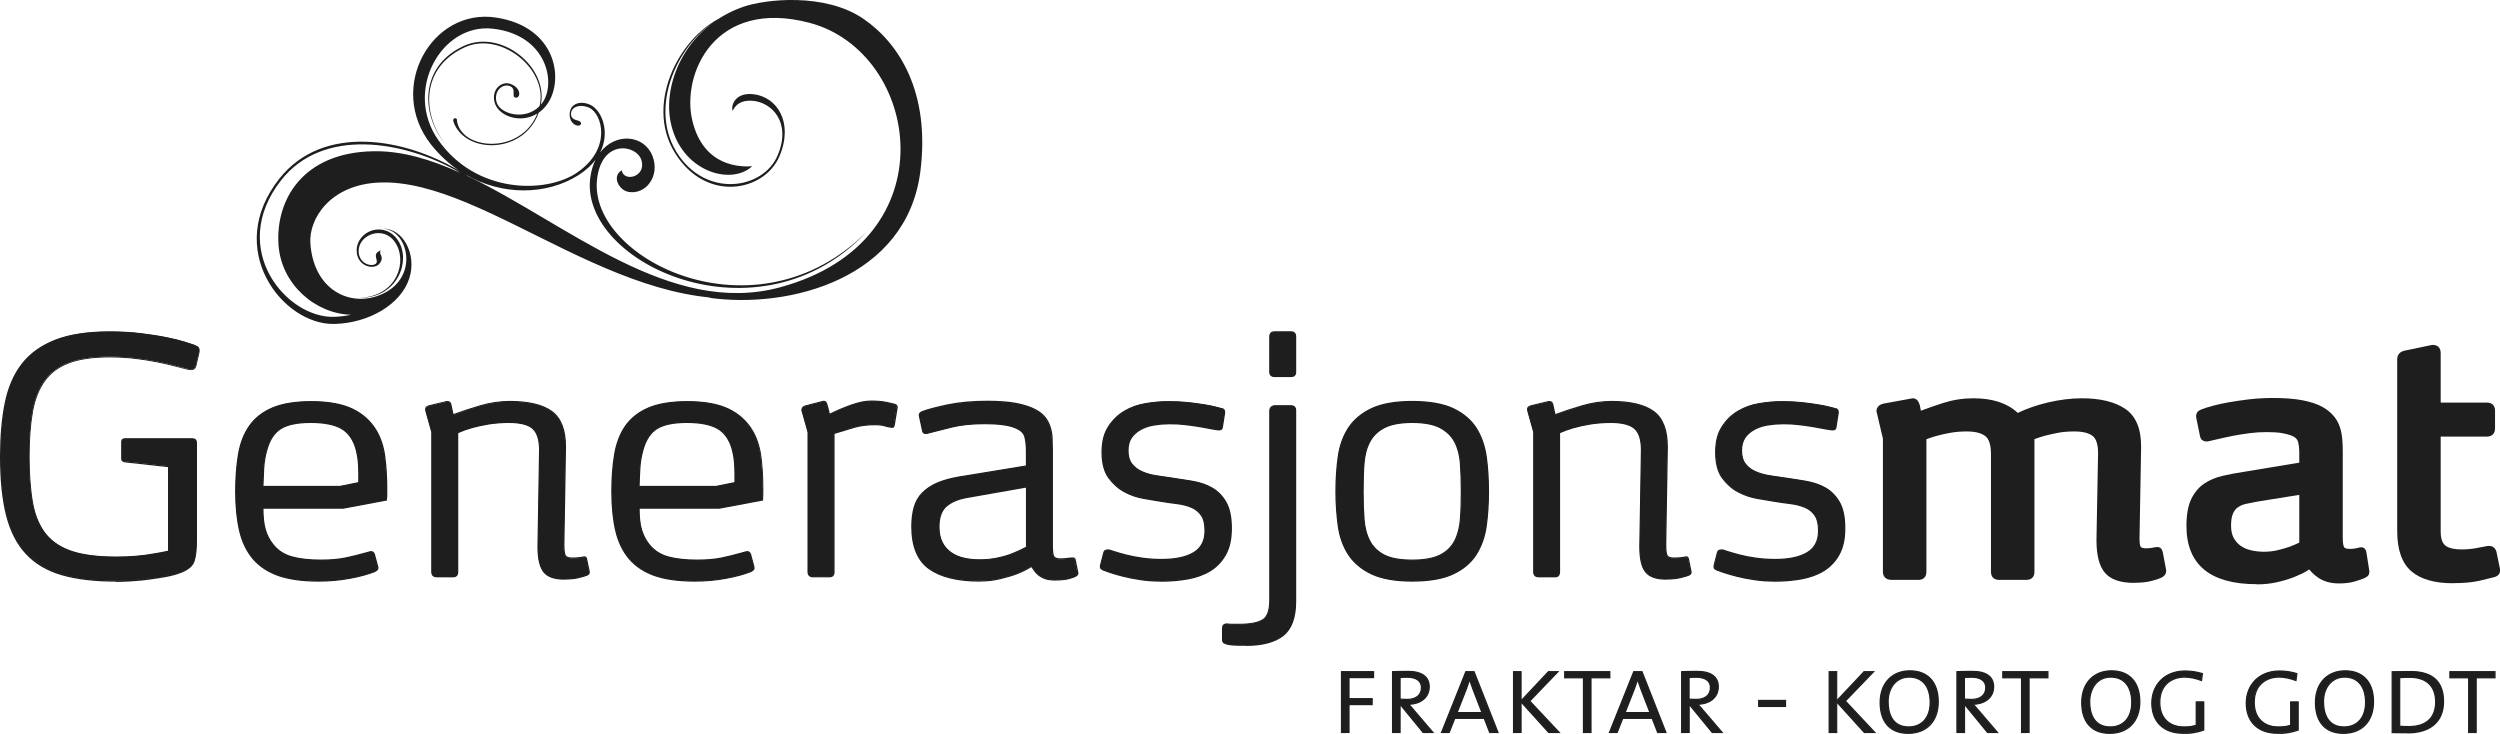 <?xml version="1.0" encoding="UTF-8"?> <svg xmlns="http://www.w3.org/2000/svg" id="Layer_2" data-name="Layer 2" viewBox="0 0 266.78 78.32"><defs><style> .cls-1 { fill: #1e1e1e; stroke-width: 0px; } </style></defs><g id="Layer_1-2" data-name="Layer 1"><g><g><path class="cls-1" d="M143.95,72.3v2.26h2.47v.62h-2.47v2.98h-.8v-6.49h3.42v.62h-2.62Z"></path><path class="cls-1" d="M144.02,78.23h-.93v-6.62h3.55v.76h-2.62v2.12h2.47v.76h-2.47v2.98ZM143.22,78.1h.66v-2.98h2.47v-.49h-2.47v-2.39h2.62v-.49h-3.28v6.35Z"></path></g><g><path class="cls-1" d="M151.87,78.17l-2.43-2.97h-.04v2.97h-.8v-6.49c.36-.01.91-.02,1.66-.02,1.46,0,2.25.59,2.25,1.63,0,1.18-.95,1.85-2.2,1.87.19.17.39.42.6.67l2,2.33h-1.04ZM150.15,72.27c-.34,0-.54.01-.75.04v2.3c.22.02.51.04.79.04.92,0,1.5-.49,1.5-1.25s-.59-1.12-1.53-1.12Z"></path><path class="cls-1" d="M153.05,78.23h-1.21l-.02-.02-2.35-2.87v2.89h-.93v-6.62h.07c.32-.01.86-.03,1.66-.03,1.49,0,2.31.6,2.31,1.7s-.82,1.85-2.11,1.93c.12.13.25.28.38.43l.11.14,2.09,2.44ZM151.9,78.1h.86l-2.02-2.36c-.17-.2-.33-.39-.48-.53l-.12-.11h.17c1.29-.03,2.13-.74,2.13-1.81,0-1.01-.77-1.57-2.18-1.57-.74,0-1.27.01-1.59.02v6.35h.66v-2.97h.14l2.43,2.97ZM150.19,74.7c-.29,0-.58-.01-.79-.04h-.06v-2.42h.06c.23-.04.44-.04.76-.04,1.03,0,1.6.42,1.6,1.19s-.61,1.31-1.56,1.31ZM149.47,74.54c.2.02.46.03.72.03.88,0,1.43-.45,1.43-1.18,0-.87-.8-1.06-1.47-1.06-.32,0-.51.01-.68.03v2.17Z"></path></g><g><path class="cls-1" d="M158.97,78.17l-.59-1.51h-3.14l-.6,1.51h-.81l2.59-6.49h.87l2.56,6.49h-.89ZM157.22,73.65c-.15-.4-.3-.84-.4-1.15h-.01c-.1.34-.24.75-.4,1.16l-.94,2.38h2.67l-.92-2.4Z"></path><path class="cls-1" d="M159.96,78.23h-1.03l-.02-.04-.57-1.47h-3.05l-.6,1.51h-.96l.04-.09,2.61-6.53h.96l.02.04,2.59,6.58ZM159.02,78.1h.74l-2.5-6.35h-.78l-2.54,6.35h.66l.6-1.51h3.24l.02.04.57,1.47ZM158.25,76.11h-2.87l.97-2.47c.15-.37.29-.78.4-1.16v-.05h.12l.03.05c.09.28.24.72.4,1.14l.96,2.49ZM155.58,75.98h2.47l-.89-2.3c-.11-.3-.23-.65-.34-.96-.1.33-.22.67-.34.98l-.9,2.29Z"></path></g><g><path class="cls-1" d="M165.27,78.17l-2.96-3.27v3.27h-.8v-6.49h.8v3.12l2.93-3.12h1.01l-3.02,3.13,3.14,3.36h-1.11Z"></path><path class="cls-1" d="M166.54,78.23h-1.3l-.02-.02-2.84-3.14v3.16h-.93v-6.62h.93v3.01l2.83-3.01h1.2l-3.08,3.2,3.21,3.42ZM165.3,78.1h.92l-3.08-3.29.04-.05,2.91-3.02h-.82l-2.92,3.1h0s2.94,3.25,2.94,3.25ZM161.58,78.1h.66v-6.35h-.66v6.35Z"></path></g><g><path class="cls-1" d="M169.78,72.33v5.84h-.8v-5.84h-2v-.65h4.8v.65h-2.01Z"></path><path class="cls-1" d="M169.84,78.23h-.93v-5.84h-2v-.78h4.94v.78h-2.01v5.84ZM169.04,78.1h.66v-5.84h2.01v-.51h-4.67v.51h2v5.84Z"></path></g><g><path class="cls-1" d="M176.9,78.17l-.59-1.51h-3.14l-.6,1.51h-.81l2.59-6.49h.87l2.56,6.49h-.89ZM175.15,73.65c-.15-.4-.3-.84-.4-1.15h-.01c-.1.34-.24.75-.4,1.16l-.94,2.38h2.67l-.92-2.4Z"></path><path class="cls-1" d="M177.88,78.23h-1.03l-.59-1.51h-3.05l-.6,1.51h-.96l.04-.09,2.61-6.53h.96l.02.04,2.59,6.58ZM176.95,78.1h.74l-2.5-6.35h-.78l-2.54,6.35h.66l.6-1.51h3.24l.59,1.51ZM176.17,76.11h-2.87l.97-2.47c.18-.46.32-.88.4-1.16v-.05h.12l.03.05c.09.28.24.72.4,1.14l.96,2.49ZM173.51,75.98h2.47l-.89-2.3c-.11-.3-.23-.65-.34-.97-.08.27-.2.61-.34.98l-.9,2.29Z"></path></g><g><path class="cls-1" d="M182.71,78.17l-2.43-2.97h-.04v2.97h-.8v-6.49c.36-.01.91-.02,1.66-.02,1.46,0,2.25.59,2.25,1.63,0,1.18-.95,1.85-2.2,1.87.19.17.39.42.6.67l2,2.33h-1.04ZM180.99,72.27c-.34,0-.54.01-.75.04v2.3c.22.02.51.04.79.04.92,0,1.5-.49,1.5-1.25s-.59-1.12-1.54-1.12Z"></path><path class="cls-1" d="M183.9,78.23h-1.21l-.02-.02-2.35-2.87v2.89h-.93v-6.62h.07c.32-.01.86-.03,1.66-.03,1.49,0,2.31.6,2.31,1.7s-.82,1.85-2.11,1.93c.12.12.24.27.37.42l.13.15,2.09,2.44ZM182.75,78.1h.86l-2.03-2.37c-.16-.2-.32-.38-.47-.52l-.12-.11h.17c1.29-.03,2.13-.74,2.13-1.81,0-1.01-.77-1.57-2.18-1.57-.74,0-1.27.01-1.59.02v6.35h.66v-2.97h.14l.02.02,2.41,2.94ZM181.03,74.7c-.29,0-.58-.01-.79-.04h-.06v-2.42h.06c.23-.04.44-.04.76-.04,1.03,0,1.6.42,1.6,1.19s-.61,1.31-1.56,1.31ZM180.31,74.54c.2.02.46.03.72.03.88,0,1.43-.45,1.43-1.18,0-.87-.8-1.06-1.47-1.06-.32,0-.5.01-.68.03v2.17Z"></path></g><g><path class="cls-1" d="M187.68,75.38v-.64h2.86v.64h-2.86Z"></path><path class="cls-1" d="M190.6,75.45h-2.99v-.77h2.99v.77ZM187.75,75.32h2.72v-.5h-2.72v.5Z"></path></g><g><path class="cls-1" d="M198.96,78.17l-2.96-3.27v3.27h-.8v-6.49h.8v3.12l2.93-3.12h1.01l-3.02,3.13,3.14,3.36h-1.11Z"></path><path class="cls-1" d="M200.22,78.23h-1.3l-.02-.02-2.84-3.14v3.16h-.93v-6.62h.93v3.01l2.83-3.01h1.2l-3.08,3.2,3.21,3.42ZM198.99,78.1h.92l-3.08-3.29.04-.05,2.91-3.02h-.82l-2.91,3.1h0s2.94,3.25,2.94,3.25ZM195.27,78.1h.67v-6.35h-.67v6.35Z"></path></g><g><path class="cls-1" d="M203.62,78.25c-2.1,0-2.98-1.4-2.98-3.28,0-2.16,1.45-3.38,3.17-3.38,1.93,0,3.02,1.2,3.02,3.29s-1.4,3.37-3.21,3.37ZM203.73,72.25c-1.18,0-2.25.92-2.25,2.63,0,1.43.55,2.69,2.2,2.69,1.3,0,2.29-.9,2.29-2.61s-.85-2.72-2.25-2.72Z"></path><path class="cls-1" d="M203.62,78.32c-1.94,0-3.05-1.22-3.05-3.35s1.33-3.45,3.24-3.45,3.09,1.22,3.09,3.36-1.28,3.44-3.27,3.44ZM203.81,71.66c-1.83,0-3.1,1.36-3.1,3.31,0,1.2.38,3.21,2.91,3.21,1.91,0,3.14-1.3,3.14-3.3s-1.05-3.23-2.95-3.23ZM203.68,77.65c-1.46,0-2.26-.98-2.26-2.76s1.2-2.7,2.31-2.7c1.47,0,2.31,1.02,2.31,2.79,0,1.62-.93,2.67-2.36,2.67ZM203.73,72.32c-1.28,0-2.18,1.05-2.18,2.56,0,.98.28,2.63,2.13,2.63,1.37,0,2.23-.97,2.23-2.54,0-1.68-.79-2.65-2.18-2.65Z"></path></g><g><path class="cls-1" d="M212.09,78.17l-2.43-2.97h-.04v2.97h-.8v-6.49c.36-.01.91-.02,1.66-.02,1.46,0,2.25.59,2.25,1.63,0,1.18-.95,1.85-2.2,1.87.19.17.39.42.6.67l2,2.33h-1.04ZM210.37,72.27c-.34,0-.54.01-.75.04v2.3c.22.02.51.04.79.04.92,0,1.5-.49,1.5-1.25s-.59-1.12-1.54-1.12Z"></path><path class="cls-1" d="M213.28,78.23h-1.21l-.02-.02-2.35-2.87v2.89h-.93v-6.62h.07c.32-.01.86-.03,1.66-.03,1.49,0,2.31.6,2.31,1.7s-.82,1.85-2.11,1.93c.12.12.24.27.37.42l.13.15,2.09,2.44ZM212.13,78.1h.86l-2.03-2.37c-.16-.2-.32-.38-.47-.52l-.12-.11h.17c1.29-.03,2.13-.74,2.13-1.81,0-1.01-.77-1.57-2.18-1.57-.74,0-1.27.01-1.59.02v6.35h.66v-2.97h.14l.02.02,2.41,2.94ZM210.41,74.7c-.29,0-.58-.01-.79-.04h-.06v-2.42h.06c.23-.04.44-.04.76-.04,1.03,0,1.6.42,1.6,1.19s-.61,1.31-1.56,1.31ZM209.69,74.54c.2.02.46.03.72.03.88,0,1.43-.45,1.43-1.18,0-.87-.8-1.06-1.47-1.06-.32,0-.5.01-.68.03v2.17Z"></path></g><g><path class="cls-1" d="M216.52,72.33v5.84h-.8v-5.84h-2v-.65h4.8v.65h-2.01Z"></path><path class="cls-1" d="M216.59,78.23h-.93v-5.84h-2v-.78h4.94v.78h-2.01v5.84ZM215.79,78.1h.66v-5.84h2.01v-.51h-4.67v.51h2v5.84Z"></path></g><g><path class="cls-1" d="M225.13,78.25c-2.1,0-2.98-1.4-2.98-3.28,0-2.16,1.45-3.38,3.17-3.38,1.93,0,3.02,1.2,3.02,3.29s-1.4,3.37-3.21,3.37ZM225.24,72.25c-1.19,0-2.25.92-2.25,2.63,0,1.43.55,2.69,2.2,2.69,1.3,0,2.29-.9,2.29-2.61s-.85-2.72-2.25-2.72Z"></path><path class="cls-1" d="M225.13,78.32c-1.94,0-3.05-1.22-3.05-3.35s1.33-3.45,3.24-3.45,3.09,1.22,3.09,3.36-1.28,3.44-3.27,3.44ZM225.32,71.66c-1.83,0-3.1,1.36-3.1,3.31,0,1.2.38,3.21,2.91,3.21,1.91,0,3.14-1.3,3.14-3.3s-1.05-3.23-2.95-3.23ZM225.19,77.65c-1.46,0-2.26-.98-2.26-2.76s1.2-2.7,2.31-2.7c1.47,0,2.31,1.02,2.31,2.79,0,1.62-.93,2.67-2.36,2.67ZM225.24,72.32c-1.5,0-2.18,1.33-2.18,2.56,0,.98.28,2.63,2.13,2.63,1.37,0,2.23-.97,2.23-2.54,0-1.68-.79-2.65-2.18-2.65Z"></path></g><g><path class="cls-1" d="M232.93,78.24c-1.95,0-3.31-1.13-3.31-3.21,0-1.95,1.32-3.43,3.53-3.43.64,0,1.23.09,1.86.27l-.1.72c-.6-.22-1.2-.36-1.82-.36-1.38,0-2.63.87-2.63,2.69,0,1.7,1.06,2.63,2.62,2.63.46,0,.92-.06,1.27-.19v-2.48h.8v2.98c-.67.24-1.38.36-2.22.36Z"></path><path class="cls-1" d="M232.93,78.31c-2.08,0-3.37-1.25-3.37-3.27s1.45-3.5,3.6-3.5c.65,0,1.25.09,1.88.28l.06.02-.12.87-.08-.03c-.64-.24-1.23-.36-1.8-.36-1.18,0-2.56.69-2.56,2.63,0,1.61.95,2.57,2.55,2.57.45,0,.88-.06,1.21-.17v-2.5h.93v3.1l-.04.02c-.71.25-1.42.37-2.24.37ZM233.15,71.67c-2.07,0-3.46,1.35-3.46,3.36s1.24,3.14,3.24,3.14c.79,0,1.48-.11,2.15-.34v-2.87h-.66v2.46l-.04.02c-.34.12-.8.19-1.29.19-1.66,0-2.69-1.03-2.69-2.7,0-1.38.83-2.76,2.7-2.76.56,0,1.14.11,1.77.34l.08-.58c-.6-.17-1.17-.26-1.78-.26Z"></path></g><g><path class="cls-1" d="M243.01,78.24c-1.95,0-3.31-1.13-3.31-3.21,0-1.95,1.32-3.43,3.53-3.43.64,0,1.23.09,1.86.27l-.1.72c-.6-.22-1.2-.36-1.82-.36-1.38,0-2.63.87-2.63,2.69,0,1.7,1.06,2.63,2.62,2.63.46,0,.92-.06,1.27-.19v-2.48h.8v2.98c-.67.24-1.38.36-2.22.36Z"></path><path class="cls-1" d="M243.01,78.31c-2.08,0-3.37-1.25-3.37-3.27s1.45-3.5,3.6-3.5c.65,0,1.25.09,1.88.28l.06.02-.12.87-.08-.03c-.64-.24-1.23-.36-1.8-.36-1.18,0-2.56.69-2.56,2.63,0,1.61.95,2.57,2.55,2.57.45,0,.88-.06,1.21-.17v-2.5h.93v3.1l-.04.02c-.71.25-1.42.37-2.24.37ZM243.24,71.67c-2.07,0-3.46,1.35-3.46,3.36s1.24,3.14,3.24,3.14c.79,0,1.48-.11,2.15-.34v-2.87h-.66v2.46l-.04.02c-.34.12-.8.19-1.29.19-1.66,0-2.69-1.03-2.69-2.7,0-1.38.83-2.76,2.7-2.76.56,0,1.14.11,1.77.34l.08-.58c-.6-.17-1.17-.26-1.78-.26Z"></path></g><g><path class="cls-1" d="M250.07,78.25c-2.1,0-2.98-1.4-2.98-3.28,0-2.16,1.45-3.38,3.17-3.38,1.93,0,3.02,1.2,3.02,3.29s-1.4,3.37-3.21,3.37ZM250.19,72.25c-1.18,0-2.25.92-2.25,2.63,0,1.43.55,2.69,2.2,2.69,1.3,0,2.29-.9,2.29-2.61s-.85-2.72-2.24-2.72Z"></path><path class="cls-1" d="M250.07,78.32c-1.94,0-3.05-1.22-3.05-3.35s1.33-3.45,3.24-3.45,3.09,1.22,3.09,3.36-1.29,3.44-3.27,3.44ZM250.26,71.66c-1.83,0-3.1,1.36-3.1,3.31,0,1.2.38,3.21,2.91,3.21,1.91,0,3.14-1.3,3.14-3.3s-1.05-3.23-2.95-3.23ZM250.13,77.65c-1.46,0-2.26-.98-2.26-2.76s1.2-2.7,2.31-2.7c1.47,0,2.31,1.02,2.31,2.79,0,1.62-.93,2.67-2.36,2.67ZM250.19,72.32c-1.28,0-2.18,1.05-2.18,2.56,0,.98.28,2.63,2.13,2.63,1.37,0,2.23-.97,2.23-2.54,0-1.68-.79-2.65-2.18-2.65Z"></path></g><g><path class="cls-1" d="M256.95,78.19c-.7,0-1.2-.03-1.67-.03v-6.49c.52,0,1.31-.02,1.98-.02,2.17,0,3.49.96,3.49,3.21s-1.61,3.33-3.8,3.33ZM257.11,72.28c-.3,0-.7.01-1.04.04v5.19c.24.02.69.04.97.04,1.7,0,2.87-.81,2.87-2.62s-.95-2.65-2.81-2.65Z"></path><path class="cls-1" d="M256.95,78.26c-.38,0-.71,0-1-.01-.24,0-.46-.01-.67-.01h-.07v-6.62h.07c.25,0,.55,0,.87-.01.37,0,.76-.01,1.11-.01,2.36,0,3.56,1.1,3.56,3.27s-1.45,3.4-3.87,3.4ZM255.34,78.1c.19,0,.39,0,.61.01.29,0,.61.01,1,.01,2.34,0,3.74-1.22,3.74-3.26s-1.15-3.14-3.43-3.14c-.36,0-.75,0-1.11.01-.29,0-.57,0-.8.01v6.35ZM257.05,77.61c-.3,0-.74-.01-.98-.04h-.06v-5.32h.06c.31-.03.71-.04,1.04-.04,1.91,0,2.87.91,2.87,2.71,0,1.71-1.07,2.69-2.94,2.69ZM256.14,77.44c.24.02.63.03.91.03,1.81,0,2.8-.91,2.8-2.55s-.92-2.58-2.74-2.58c-.3,0-.67.01-.97.03v5.06Z"></path></g><g><path class="cls-1" d="M264.23,72.33v5.84h-.8v-5.84h-2v-.65h4.8v.65h-2.01Z"></path><path class="cls-1" d="M264.3,78.23h-.93v-5.84h-2v-.78h4.94v.78h-2.01v5.84ZM263.5,78.1h.66v-5.84h2.01v-.51h-4.67v.51h2v5.84Z"></path></g></g><g><g><path class="cls-1" d="M20.89,39.03c-.07.25-.22.38-.45.38-.16,0-.29,0-.38-.04-.39-.09-.87-.21-1.43-.36-.56-.15-1.18-.3-1.88-.43-.7-.14-1.46-.26-2.29-.36-.83-.1-1.75-.16-2.75-.16-1.76,0-3.2.2-4.31.61-1.11.41-1.99,1.04-2.62,1.91-.64.87-1.08,1.98-1.32,3.32-.24,1.34-.36,2.95-.36,4.83s.13,3.6.38,4.97c.26,1.37.73,2.47,1.43,3.32.69.85,1.64,1.46,2.85,1.84,1.2.38,2.77.57,4.69.57.74,0,1.45-.03,2.12-.09.67-.06,1.26-.13,1.77-.23.6-.09,1.16-.2,1.67-.31v-9.04l-4.69-.52c-.21-.05-.31-.15-.31-.31v-1.81c0-.21.12-.31.35-.31h7.19c.28,0,.42.15.42.45v10.39c0,.97-.09,1.71-.26,2.21-.17.5-.63.89-1.37,1.16-.46.19-1.01.34-1.65.45-.64.12-1.29.21-1.95.29-.66.08-1.29.14-1.89.17-.6.03-1.09.05-1.46.05-2.27,0-4.19-.23-5.75-.68-1.56-.45-2.83-1.2-3.81-2.24-.97-1.04-1.67-2.41-2.1-4.1-.43-1.69-.64-3.78-.64-6.26,0-2.13.16-4.03.49-5.68.32-1.66.92-3.05,1.79-4.17.87-1.12,2.06-1.98,3.56-2.57,1.51-.59,3.43-.89,5.77-.89,1.21,0,2.33.06,3.37.19,1.04.13,1.96.27,2.76.43.8.16,1.45.33,1.96.49.51.16.82.27.94.31.19.07.32.14.4.21.08.07.12.19.12.35,0,.12-.01.22-.04.31l-.31,1.32Z"></path><path class="cls-1" d="M12.37,62.07c-2.27,0-4.21-.23-5.77-.68-1.57-.45-2.86-1.21-3.84-2.26-.98-1.04-1.69-2.43-2.12-4.13-.43-1.69-.64-3.8-.64-6.27,0-2.13.16-4.04.49-5.69.33-1.66.93-3.07,1.8-4.2.87-1.13,2.08-2,3.59-2.59,1.51-.59,3.46-.89,5.79-.89,1.2,0,2.33.06,3.38.19,1.04.13,1.98.27,2.77.44.8.16,1.46.33,1.97.49.54.17.83.27.94.31.2.08.33.15.42.22.1.08.15.22.15.4,0,.12-.01.23-.04.33l-.31,1.32c-.1.36-.34.43-.52.43s-.31-.01-.4-.04c-.38-.09-.85-.21-1.42-.36-.56-.15-1.19-.3-1.87-.43-.69-.14-1.46-.26-2.29-.36-.83-.1-1.75-.16-2.74-.16-1.74,0-3.19.2-4.29.61-1.1.4-1.97,1.03-2.59,1.89-.63.86-1.07,1.96-1.31,3.29-.24,1.34-.36,2.96-.36,4.82s.13,3.6.38,4.96c.25,1.35.73,2.46,1.41,3.29.68.83,1.63,1.44,2.82,1.82,1.19.38,2.76.57,4.67.57.73,0,1.44-.03,2.11-.09.67-.06,1.26-.13,1.77-.23.57-.09,1.12-.19,1.61-.3v-8.92l-4.63-.51c-.31-.07-.37-.24-.37-.38v-1.81c0-.25.15-.38.42-.38h7.19c.22,0,.48.09.48.52v10.39c0,.98-.09,1.73-.26,2.23-.18.52-.66.92-1.41,1.21-.46.19-1.02.34-1.66.46-.62.11-1.28.21-1.95.3-.65.08-1.29.14-1.9.17-.62.04-1.09.05-1.46.05ZM11.68,35.48c-2.32,0-4.25.3-5.74.88-1.49.58-2.67,1.44-3.53,2.55-.86,1.11-1.46,2.5-1.78,4.14-.32,1.64-.48,3.55-.48,5.67,0,2.46.22,4.56.64,6.24.42,1.67,1.13,3.04,2.09,4.07.96,1.03,2.23,1.78,3.78,2.22,1.55.45,3.48.68,5.73.68.36,0,.85-.02,1.46-.05.6-.04,1.24-.09,1.89-.17.67-.08,1.32-.18,1.94-.29.63-.12,1.18-.27,1.64-.45.72-.27,1.17-.65,1.33-1.12.17-.49.26-1.22.26-2.18v-10.39c0-.26-.11-.38-.35-.38h-7.19c-.19,0-.28.08-.28.25v1.81c0,.08.03.2.26.25l4.75.53v9.15h-.05c-.51.13-1.08.23-1.67.33-.5.09-1.1.17-1.78.23-.67.06-1.39.09-2.13.09-1.92,0-3.51-.19-4.71-.58-1.21-.38-2.18-1.01-2.88-1.86-.7-.85-1.18-1.98-1.44-3.35-.25-1.36-.38-3.04-.38-4.98s.12-3.5.37-4.84c.24-1.35.69-2.48,1.33-3.35.64-.88,1.54-1.53,2.66-1.93,1.12-.41,2.57-.61,4.33-.61.99,0,1.92.05,2.75.16.84.1,1.61.23,2.3.37.69.14,1.32.28,1.88.44.57.16,1.04.27,1.42.36.08.02.2.03.37.03.2,0,.32-.11.39-.33l.31-1.32c.02-.09.03-.19.03-.3,0-.14-.03-.24-.1-.3-.07-.06-.2-.13-.38-.2-.11-.04-.4-.14-.94-.31-.51-.16-1.16-.32-1.96-.48-.79-.16-1.72-.31-2.76-.43-1.04-.13-2.17-.19-3.36-.19Z"></path></g><g><path class="cls-1" d="M41.25,52.06v.61c0,.2-.01.42-.03.68l-4.62.87h-8.55c0,.97.09,1.75.26,2.33.17.58.45,1.1.82,1.56.51.65,1.19,1.09,2.03,1.32.85.23,1.88.35,3.11.35,1,0,1.85-.07,2.57-.23.72-.15,1.45-.33,2.19-.54l.35-.1c.07-.02.15-.03.24-.03.14,0,.24.09.31.28.19.67.3,1.08.33,1.22.04.14.05.22.05.24,0,.14-.12.27-.35.38-.7.28-1.58.52-2.64.71-1.07.2-2.18.29-3.34.29-1.71,0-3.13-.2-4.26-.59-1.12-.39-2.03-.99-2.71-1.79-.68-.8-1.16-1.79-1.44-2.99-.28-1.19-.42-2.59-.42-4.19,0-1.46.1-2.78.3-3.96.2-1.18.58-2.19,1.16-3.02.58-.83,1.4-1.48,2.45-1.93,1.05-.45,2.44-.68,4.15-.68,1.83,0,3.3.27,4.4.8,1.1.53,1.94,1.3,2.52,2.29.46.79.76,1.7.9,2.75.14,1.04.21,2.17.21,3.37ZM38.3,50.71c0-.53-.02-1-.05-1.4-.03-.4-.11-.84-.23-1.3-.3-1.11-.83-1.87-1.6-2.3-.76-.43-1.85-.64-3.27-.64s-2.44.21-3.16.64c-.72.43-1.23,1.19-1.53,2.3-.19.65-.3,1.3-.33,1.95-.03.66-.06,1.31-.09,1.95h8.2l2.05-.41v-.8Z"></path><path class="cls-1" d="M33.99,62.07c-1.71,0-3.15-.2-4.28-.59-1.13-.4-2.05-1-2.74-1.81-.69-.8-1.18-1.82-1.46-3.02-.28-1.19-.42-2.61-.42-4.2,0-1.46.1-2.8.3-3.97.2-1.19.59-2.21,1.18-3.05.58-.84,1.42-1.5,2.48-1.95,1.06-.45,2.46-.68,4.18-.68,1.83,0,3.32.27,4.43.81,1.11.54,1.96,1.32,2.55,2.32.47.79.77,1.72.91,2.77.14,1.04.21,2.17.21,3.38v.61c0,.2-.01.43-.04.68v.05s-.05,0-.05,0l-4.62.87h-8.5c0,.93.09,1.69.26,2.24.17.57.44,1.09.8,1.54.5.64,1.17,1.07,2,1.3.83.23,1.88.34,3.09.34.99,0,1.85-.08,2.56-.22.71-.15,1.45-.33,2.19-.54l.35-.1c.07-.03.16-.04.26-.04.12,0,.28.06.38.32.2.74.3,1.09.33,1.22.05.19.05.24.05.26,0,.17-.13.31-.39.44-.7.28-1.59.52-2.66.72-1.07.2-2.19.3-3.35.3ZM33.23,42.92c-1.7,0-3.09.23-4.13.67-1.04.44-1.85,1.08-2.42,1.91-.57.82-.96,1.83-1.15,3-.2,1.17-.29,2.5-.29,3.95,0,1.59.14,2.99.42,4.17.27,1.18.75,2.17,1.43,2.96.67.79,1.57,1.38,2.68,1.77,1.11.39,2.54.59,4.23.59,1.15,0,2.27-.1,3.32-.29,1.06-.2,1.94-.43,2.63-.71.2-.1.31-.21.31-.32,0,0,0-.04-.05-.23-.03-.13-.13-.49-.33-1.21-.09-.23-.21-.23-.25-.23-.08,0-.16.01-.22.03l-.35.11c-.74.21-1.48.39-2.2.54-.71.15-1.58.23-2.59.23-1.23,0-2.28-.12-3.13-.35-.85-.23-1.55-.69-2.07-1.34-.37-.47-.65-1-.83-1.59-.17-.58-.26-1.37-.26-2.35v-.07h8.62l4.56-.86c.02-.23.03-.44.03-.62v-.61c0-1.2-.07-2.33-.21-3.36-.14-1.03-.44-1.95-.9-2.72-.57-.98-1.41-1.74-2.49-2.27-1.08-.53-2.55-.79-4.37-.79ZM28.05,51.99h-.07v-.07c.02-.62.05-1.28.09-1.96.04-.66.15-1.32.33-1.97.3-1.12.83-1.91,1.56-2.34.73-.43,1.8-.65,3.2-.65s2.53.22,3.3.65c.78.44,1.33,1.22,1.63,2.34.12.46.19.9.23,1.31.04.4.05.87.05,1.41v.85h-.05s-2.05.43-2.05.43h-8.22ZM28.12,51.85h8.13l1.98-.4v-.74c0-.53-.02-1-.05-1.39-.03-.4-.11-.83-.22-1.29-.29-1.08-.82-1.84-1.57-2.26-.75-.42-1.84-.63-3.23-.63s-2.42.21-3.13.63c-.7.42-1.2,1.18-1.5,2.26-.18.64-.29,1.29-.33,1.94-.03.65-.06,1.28-.08,1.88Z"></path></g><g><path class="cls-1" d="M62.87,61.03c0,.12-.03.2-.09.24-.06.05-.11.08-.16.1-.16.07-.45.16-.87.26-.42.11-.94.16-1.56.16-1.04,0-1.77-.26-2.17-.78-.41-.52-.61-1.4-.61-2.62v-.17l.17-10.18c0-1.11-.24-1.88-.73-2.31-.49-.43-1.33-.64-2.54-.64-.81,0-1.55.06-2.22.17-.67.12-1.25.24-1.74.38-.58.16-1.09.35-1.53.56v14.84c0,.35-.16.52-.49.52h-1.7c-.37,0-.56-.17-.56-.52v-14.91l-.63-2.22c-.02-.12-.03-.2-.03-.24,0-.16.13-.28.38-.35l1.88-.45c.19,0,.3.05.35.14.05.09.08.2.1.31l.21.97c.88-.32,1.85-.64,2.9-.96,1.05-.31,2.1-.47,3.15-.47,2.04,0,3.54.36,4.5,1.08.96.72,1.44,1.96,1.44,3.72v.21l-.17,10.29c0,.62.06,1.02.17,1.18.12.16.35.24.7.24.25,0,.49-.01.71-.03.22-.02.42-.06.61-.1.14,0,.22.08.24.24l.24,1.18.03.17Z"></path><path class="cls-1" d="M60.2,61.86c-1.06,0-1.81-.27-2.23-.81-.41-.53-.62-1.43-.62-2.67v-.17l.17-10.18c0-1.08-.24-1.84-.71-2.26-.47-.42-1.31-.63-2.49-.63-.81,0-1.55.06-2.21.17-.66.11-1.24.24-1.73.38-.56.16-1.06.34-1.48.53v14.8c0,.39-.19.59-.56.59h-1.7c-.41,0-.62-.2-.62-.59v-14.9l-.62-2.21c-.02-.12-.04-.21-.04-.26,0-.2.15-.33.43-.41l1.88-.45h.01c.22,0,.35.06.41.17.05.1.09.21.11.33l.19.89c.87-.32,1.82-.63,2.83-.93,1.06-.31,2.12-.47,3.17-.47,2.04,0,3.57.37,4.54,1.09.98.73,1.47,2,1.47,3.77v.21l-.17,10.29c0,.76.09,1.04.16,1.14.1.14.32.21.64.21.26,0,.49-.01.71-.03.21-.02.41-.06.6-.1h0c.13,0,.28.05.32.3l.28,1.36c0,.14-.04.24-.11.3-.06.05-.12.09-.17.11-.17.07-.46.16-.88.26-.42.11-.95.16-1.58.16ZM54.32,45.01c1.22,0,2.09.22,2.58.66.5.44.75,1.24.75,2.36l-.17,10.36c0,1.21.2,2.08.59,2.58.39.5,1.1.76,2.12.76.62,0,1.14-.05,1.55-.16.41-.1.7-.19.86-.26.04-.02.09-.05.14-.09.04-.03.06-.09.06-.19l-.03-.17-.24-1.18c-.03-.17-.1-.19-.18-.19-.18.05-.38.08-.6.1-.22.02-.45.03-.72.03-.37,0-.62-.09-.75-.27-.12-.18-.19-.58-.19-1.22l.17-10.5c0-1.73-.48-2.96-1.42-3.66-.94-.71-2.45-1.07-4.46-1.07-1.03,0-2.08.16-3.13.47-1.04.31-2.01.63-2.9.95l-.07.03-.23-1.05c-.02-.11-.05-.21-.1-.3-.04-.08-.18-.1-.29-.1l-1.86.45c-.33.09-.33.23-.33.28,0,.03,0,.09.03.23l.63,2.24v14.91c0,.31.15.45.49.45h1.7c.29,0,.42-.14.42-.45v-14.88l.04-.02c.44-.21.96-.39,1.54-.56.49-.14,1.08-.27,1.75-.38.67-.12,1.42-.17,2.24-.17Z"></path></g><g><path class="cls-1" d="M81.4,52.06v.61c0,.2-.01.42-.03.68l-4.62.87h-8.55c0,.97.09,1.75.26,2.33.17.58.45,1.1.82,1.56.51.65,1.19,1.09,2.03,1.32.85.23,1.88.35,3.11.35,1,0,1.85-.07,2.57-.23.72-.15,1.45-.33,2.19-.54l.35-.1c.07-.02.15-.03.24-.03.14,0,.24.09.31.28.19.67.3,1.08.33,1.22.03.14.05.22.05.24,0,.14-.12.27-.35.38-.69.28-1.58.52-2.64.71-1.07.2-2.18.29-3.34.29-1.71,0-3.13-.2-4.26-.59-1.12-.39-2.03-.99-2.71-1.79-.68-.8-1.16-1.79-1.44-2.99-.28-1.19-.42-2.59-.42-4.19,0-1.46.1-2.78.29-3.96.2-1.18.58-2.19,1.16-3.02.58-.83,1.4-1.48,2.45-1.93,1.06-.45,2.44-.68,4.15-.68,1.83,0,3.3.27,4.4.8,1.1.53,1.94,1.3,2.52,2.29.46.79.76,1.7.9,2.75.14,1.04.21,2.17.21,3.37ZM78.44,50.71c0-.53-.02-1-.05-1.4-.03-.4-.11-.84-.23-1.3-.3-1.11-.83-1.87-1.6-2.3-.76-.43-1.85-.64-3.27-.64s-2.44.21-3.16.64c-.72.43-1.23,1.19-1.53,2.3-.19.65-.29,1.3-.33,1.95-.03.66-.06,1.31-.09,1.95h8.2l2.05-.41v-.8Z"></path><path class="cls-1" d="M74.13,62.07c-1.71,0-3.15-.2-4.28-.59-1.13-.4-2.05-1-2.74-1.81-.69-.8-1.18-1.82-1.46-3.02-.28-1.19-.42-2.61-.42-4.2,0-1.46.1-2.8.3-3.97.2-1.19.59-2.21,1.17-3.05.59-.84,1.42-1.5,2.48-1.95,1.06-.45,2.46-.68,4.18-.68,1.83,0,3.32.27,4.43.81,1.11.54,1.96,1.32,2.55,2.32.47.79.77,1.73.91,2.77.14,1.04.21,2.18.21,3.38v.61c0,.2-.01.43-.03.68v.05s-.05,0-.05,0l-4.62.87h-8.5c0,.93.09,1.69.26,2.24.17.57.44,1.09.8,1.54.5.63,1.17,1.07,2,1.3.83.23,1.88.34,3.09.34.99,0,1.85-.08,2.56-.22.71-.15,1.45-.33,2.19-.54l.35-.1c.08-.02.16-.04.26-.04.12,0,.28.06.38.32.19.7.3,1.09.33,1.22.04.19.05.24.05.26,0,.17-.13.31-.39.44-.7.28-1.59.52-2.66.72-1.07.2-2.2.3-3.35.3ZM73.37,42.92c-1.7,0-3.09.23-4.13.67-1.04.44-1.85,1.08-2.42,1.91-.57.82-.96,1.83-1.15,3-.19,1.17-.29,2.5-.29,3.95,0,1.59.14,2.99.41,4.17.27,1.18.75,2.17,1.43,2.96.67.79,1.57,1.38,2.68,1.77,1.11.39,2.54.59,4.24.59,1.15,0,2.27-.1,3.33-.29,1.06-.2,1.94-.43,2.63-.71.2-.1.31-.21.31-.32,0-.02-.02-.09-.05-.23-.03-.13-.14-.52-.33-1.21-.09-.23-.21-.23-.25-.23-.08,0-.16.01-.22.03l-.35.11c-.74.21-1.48.39-2.2.54-.71.15-1.58.23-2.58.23-1.23,0-2.28-.12-3.13-.35-.86-.23-1.55-.69-2.07-1.34-.37-.47-.65-1-.83-1.59-.17-.58-.26-1.37-.26-2.35v-.07h8.62l4.56-.86c.02-.23.03-.44.03-.62v-.61c0-1.2-.07-2.33-.21-3.36-.14-1.03-.44-1.94-.89-2.72-.57-.98-1.41-1.74-2.49-2.27-1.08-.53-2.55-.79-4.37-.79ZM68.19,51.99h-.07v-.07c.02-.62.05-1.26.09-1.96.04-.66.15-1.32.33-1.97.3-1.12.83-1.91,1.56-2.34.72-.43,1.8-.65,3.2-.65s2.53.22,3.3.65c.78.44,1.33,1.22,1.63,2.34.12.46.19.9.23,1.31.04.41.05.88.05,1.41v.85l-2.1.43h-8.22ZM68.26,51.85h8.13l1.98-.4v-.74c0-.52-.02-.99-.05-1.39-.03-.4-.11-.83-.22-1.29-.29-1.08-.82-1.84-1.57-2.26-.75-.42-1.84-.63-3.23-.63s-2.42.21-3.13.63c-.7.42-1.2,1.18-1.5,2.26-.18.63-.29,1.29-.33,1.94-.04.66-.06,1.28-.08,1.88Z"></path></g><g><path class="cls-1" d="M95.4,45.35c-.02.16-.09.24-.21.24h-.03c-.26-.02-.51-.07-.77-.16-.26-.08-.6-.12-1.04-.12-.86,0-1.61.1-2.26.3-.65.2-1.36.41-2.12.64v14.77c0,.35-.16.52-.49.52h-1.7c-.37,0-.56-.17-.56-.52v-14.91l-.66-2.33c0-.23.13-.38.38-.45l1.88-.49h.1c.12,0,.2.08.26.24.06.16.16.54.29,1.15.81-.39,1.6-.73,2.38-1.01.78-.28,1.48-.42,2.1-.42s1.18.05,1.6.14c.42.09.72.16.9.21.16.05.24.15.24.31l-.31,1.88Z"></path><path class="cls-1" d="M88.49,61.61h-1.7c-.41,0-.62-.2-.62-.59v-14.9l-.66-2.34c0-.18.08-.42.43-.52l1.9-.49h.1c.15,0,.26.1.33.29.06.16.15.51.28,1.07.79-.38,1.56-.71,2.31-.97.78-.28,1.49-.42,2.12-.42s1.19.05,1.62.14c.38.09.71.16.91.21.19.06.29.19.29.38l-.31,1.89c-.04.25-.17.3-.28.3h-.03c-.26-.02-.53-.08-.79-.16-.25-.08-.59-.12-1.02-.12-.85,0-1.6.1-2.24.29l-2.07.63v14.72c0,.39-.19.59-.55.59ZM85.64,43.78l.66,2.34v14.91c0,.31.16.45.49.45h1.7c.29,0,.42-.14.42-.45v-14.82l2.17-.66c.65-.2,1.42-.3,2.28-.3.45,0,.8.04,1.06.12.25.08.5.13.75.15h.03s.11,0,.14-.19h0s.31-1.88.31-1.88c0-.12-.06-.2-.2-.24-.19-.05-.52-.12-.9-.21-.41-.09-.95-.14-1.59-.14s-1.32.14-2.08.41c-.77.27-1.57.61-2.37,1l-.08.04-.02-.08c-.14-.6-.24-.98-.29-1.14-.07-.2-.17-.2-.2-.2h-.09l-1.87.48c-.22.06-.33.18-.33.38Z"></path></g><g><path class="cls-1" d="M115.01,61.13c0,.12-.03.2-.09.24-.06.05-.12.09-.19.14-.14.07-.38.15-.71.24-.34.09-.82.14-1.44.14-.44,0-.8-.05-1.08-.16-.28-.11-.51-.24-.7-.4-.19-.16-.33-.32-.43-.49-.1-.16-.2-.3-.3-.42-.49.3-1.02.57-1.6.8-.51.19-1.09.36-1.76.52-.66.16-1.38.24-2.17.24-2.34,0-4.13-.43-5.37-1.3-1.24-.87-1.86-2.37-1.86-4.5,0-.79.09-1.48.26-2.07.17-.59.46-1.1.87-1.51.4-.42.93-.76,1.56-1.04.64-.28,1.42-.5,2.35-.66l7.19-1.18v-1.63c0-.58-.06-1.08-.17-1.49-.12-.42-.47-.74-1.08-.97-.67-.28-1.74-.42-3.2-.42-1.37,0-2.54.12-3.53.37-.99.24-1.83.46-2.52.64-.05.02-.1.04-.16.04h-.12c-.18,0-.29-.09-.31-.28l-.35-1.63c0-.14.05-.24.14-.29.09-.06.17-.1.24-.12.56-.21,1.44-.44,2.66-.7,1.22-.26,2.62-.38,4.22-.38,1.25,0,2.29.08,3.11.24.82.16,1.49.38,2,.66.44.23.78.5,1.03.82.24.31.42.65.54,1.02.12.37.19.75.21,1.15.02.39.03.8.03,1.22v10.29c0,.65.06,1.05.18,1.2.12.15.35.23.69.23.25,0,.51-.02.76-.05.25-.04.44-.05.56-.05.14,0,.22.07.24.21l.24,1.22.03.14ZM109.55,51.95l-6.33,1.11c-.95.16-1.69.47-2.22.92-.53.45-.8,1.19-.8,2.21,0,.67.12,1.23.35,1.69.23.45.55.82.95,1.09.4.28.87.47,1.39.59.52.12,1.07.17,1.65.17.67,0,1.31-.06,1.91-.19.6-.13,1.14-.28,1.6-.47.53-.21,1.03-.44,1.49-.69v-6.43Z"></path><path class="cls-1" d="M104.54,62.07c-2.35,0-4.17-.44-5.41-1.32-1.25-.88-1.89-2.41-1.89-4.56,0-.79.09-1.49.26-2.09.18-.6.47-1.12.89-1.54.41-.42.94-.78,1.58-1.06.64-.28,1.44-.5,2.36-.66l7.14-1.17v-1.58c0-.57-.06-1.07-.17-1.48-.11-.39-.46-.71-1.04-.93-.66-.27-1.73-.41-3.17-.41-1.36,0-2.54.12-3.51.36-.94.23-1.79.45-2.52.64-.04.02-.11.04-.17.04h-.12c-.22,0-.35-.12-.38-.34l-.35-1.63c0-.18.06-.29.17-.37.09-.06.18-.1.26-.13.56-.21,1.46-.44,2.67-.7,1.21-.25,2.64-.38,4.24-.38,1.24,0,2.3.08,3.12.24.83.17,1.51.39,2.02.67.45.23.8.52,1.05.83.25.32.43.67.55,1.05.12.37.19.77.21,1.16.02.4.03.81.03,1.22v10.29c0,.79.09,1.06.16,1.16.1.13.32.2.64.2.25,0,.5-.02.76-.05.26-.04.45-.05.57-.05.17,0,.28.09.31.27l.28,1.37c0,.14-.04.24-.11.3-.06.05-.12.1-.2.14-.15.08-.39.16-.73.25-.35.09-.84.14-1.46.14-.44,0-.81-.05-1.1-.16-.29-.11-.53-.25-.72-.41-.19-.16-.34-.33-.45-.5-.09-.14-.18-.26-.25-.36-.47.29-1,.55-1.56.77-.5.19-1.1.36-1.76.52-.66.16-1.4.25-2.19.25ZM105.1,45.14c1.46,0,2.55.14,3.22.42.62.24,1,.58,1.12,1.02.12.42.18.93.18,1.51v1.69h-.06s-7.19,1.19-7.19,1.19c-.91.16-1.7.38-2.33.66-.63.27-1.15.62-1.54,1.03-.4.41-.68.91-.85,1.49-.17.58-.26,1.27-.26,2.05,0,2.1.62,3.59,1.83,4.44,1.22.86,3.01,1.29,5.33,1.29.78,0,1.5-.08,2.16-.24.66-.16,1.25-.34,1.75-.52.57-.23,1.11-.5,1.59-.79l.05-.03.04.05c.09.11.19.25.3.42.1.16.24.32.42.47.18.16.4.29.67.39.27.1.63.15,1.05.15.61,0,1.09-.05,1.42-.14.33-.09.57-.17.7-.24.06-.04.12-.08.18-.13.05-.04.06-.12.06-.18l-.03-.13-.24-1.22c-.02-.11-.07-.16-.18-.16-.11,0-.3.02-.55.05-.26.04-.52.05-.77.05-.37,0-.62-.08-.75-.25-.13-.16-.19-.57-.19-1.24v-10.29c0-.41-.01-.82-.03-1.21-.02-.39-.09-.77-.21-1.13-.11-.36-.29-.7-.53-1-.24-.3-.57-.57-1-.8-.5-.27-1.16-.49-1.98-.65-.82-.16-1.86-.24-3.1-.24-1.59,0-3.01.13-4.21.38-1.2.25-2.09.48-2.65.69-.07.02-.15.06-.23.11-.07.05-.11.12-.11.24l.35,1.62c.02.16.1.22.25.22h.12s.09,0,.13-.03c.74-.2,1.59-.42,2.53-.65.98-.24,2.17-.37,3.54-.37ZM104.54,59.81c-.58,0-1.14-.06-1.67-.18-.53-.12-1-.32-1.41-.6-.42-.28-.74-.66-.98-1.12-.24-.46-.36-1.03-.36-1.72,0-1.04.28-1.8.82-2.26.54-.46,1.3-.77,2.26-.94l6.41-1.13v6.55l-.04.02c-.46.25-.97.49-1.5.7-.46.19-1.01.35-1.61.47-.6.13-1.25.19-1.93.19ZM109.48,52.04l-6.25,1.1c-.93.16-1.67.47-2.19.91-.51.44-.78,1.16-.78,2.16,0,.66.11,1.22.34,1.65.22.44.54.8.93,1.07.4.27.85.47,1.37.58.51.12,1.06.17,1.64.17.67,0,1.3-.06,1.9-.19.6-.12,1.13-.28,1.59-.47.52-.2,1-.43,1.45-.67v-6.31Z"></path></g><g><path class="cls-1" d="M131.38,56.37c0,1.14-.2,2.07-.61,2.8-.41.73-.95,1.3-1.63,1.72-.68.42-1.48.71-2.4.87-.92.16-1.87.24-2.87.24-.76,0-1.5-.05-2.19-.16-.69-.1-1.32-.23-1.86-.36-.55-.14-1-.27-1.37-.4-.37-.13-.61-.21-.73-.26-.07-.05-.13-.09-.19-.12-.06-.03-.09-.11-.09-.23v-.1l.35-1.36c.05-.21.17-.31.38-.31h.17c.07.02.27.09.59.19.32.1.73.22,1.23.35.5.13,1.07.24,1.72.33.65.09,1.33.14,2.05.14,1.48,0,2.63-.24,3.44-.73.81-.49,1.22-1.26,1.22-2.33,0-.72-.13-1.27-.38-1.65-.26-.38-.61-.67-1.06-.87-.45-.2-.98-.33-1.58-.4-.6-.07-1.24-.16-1.91-.28-.42-.07-.97-.16-1.65-.28-.68-.12-1.35-.35-2-.7-.65-.35-1.21-.84-1.69-1.49-.48-.65-.71-1.55-.71-2.71s.23-2.02.68-2.73c.45-.71,1.02-1.26,1.7-1.67.68-.41,1.44-.68,2.28-.82.83-.14,1.63-.21,2.4-.21s1.44.04,2.09.1c.65.07,1.22.15,1.72.23.5.08.91.16,1.23.24.32.08.53.13.62.16.23.02.35.15.35.38v.07l-.24,1.53c-.02.19-.13.28-.31.28h-.07c-.12,0-.35-.03-.71-.1-.36-.07-.78-.14-1.25-.23-.48-.08-.99-.16-1.55-.23-.56-.07-1.09-.1-1.6-.1-.62,0-1.22.05-1.77.14-.56.09-1.04.25-1.46.49-.42.23-.75.53-.99.89-.24.36-.36.82-.36,1.37,0,.6.13,1.08.4,1.42.27.35.61.62,1.04.82.43.2.91.34,1.46.43.54.09,1.08.17,1.62.24.79.12,1.57.24,2.35.37.78.13,1.47.37,2.08.71.61.35,1.11.86,1.5,1.53.38.67.57,1.6.57,2.78Z"></path><path class="cls-1" d="M123.87,62.07c-.77,0-1.51-.05-2.2-.16-.69-.1-1.32-.23-1.87-.37-.56-.14-1.01-.28-1.38-.4-.39-.13-.62-.22-.73-.26-.08-.05-.14-.09-.2-.13-.08-.05-.12-.14-.12-.28v-.12s.35-1.36.35-1.36c.05-.24.21-.36.45-.36h.2c.05.02.19.06.4.13l.19.06c.34.11.76.23,1.23.35.5.13,1.07.24,1.71.33.64.09,1.32.14,2.04.14,1.46,0,2.61-.24,3.41-.72.78-.47,1.18-1.24,1.18-2.27,0-.7-.12-1.24-.37-1.61-.25-.37-.6-.66-1.03-.84-.44-.19-.97-.33-1.56-.4-.62-.07-1.26-.17-1.92-.28-.42-.07-.97-.16-1.65-.28-.69-.12-1.37-.35-2.02-.7-.66-.35-1.23-.86-1.71-1.51-.48-.66-.73-1.58-.73-2.75s.23-2.05.69-2.76c.45-.71,1.03-1.28,1.73-1.69.69-.41,1.46-.69,2.3-.82.83-.14,1.64-.21,2.41-.21s1.44.03,2.09.1c.65.07,1.23.15,1.72.23.5.08.91.16,1.24.25l.3.08c.16.04.26.07.32.08.26.03.4.18.4.45v.07l-.24,1.54c-.03.21-.16.33-.38.33h-.07c-.12,0-.36-.03-.72-.1-.35-.07-.76-.14-1.25-.23-.5-.08-1.01-.16-1.54-.22-1.23-.15-2.35-.13-3.35.03-.55.09-1.03.25-1.44.48-.41.22-.73.52-.97.86-.23.35-.35.8-.35,1.33,0,.59.13,1.05.39,1.38.26.34.6.61,1.02.8.42.19.9.34,1.44.43.53.09,1.08.17,1.62.24.76.11,1.55.24,2.35.37.78.13,1.49.37,2.11.72.62.35,1.13.87,1.52,1.55.39.68.58,1.63.58,2.81s-.21,2.09-.62,2.83c-.41.74-.97,1.32-1.66,1.75-.69.42-1.5.71-2.42.88-.92.16-1.88.24-2.88.24ZM117.51,60.37v.1c0,.06,0,.14.05.17.06.04.12.08.19.12.1.04.34.12.71.25.36.12.81.25,1.37.4.54.14,1.17.26,1.85.36.69.1,1.42.16,2.18.16.99,0,1.95-.08,2.86-.24.9-.16,1.7-.45,2.37-.86.67-.41,1.21-.98,1.61-1.7.4-.72.6-1.65.6-2.76s-.19-2.09-.56-2.75c-.38-.66-.87-1.16-1.47-1.5-.6-.34-1.3-.58-2.06-.7-.8-.13-1.59-.25-2.34-.37-.54-.07-1.08-.15-1.62-.25-.55-.09-1.04-.24-1.47-.44-.44-.2-.8-.48-1.07-.84-.27-.36-.41-.85-.41-1.47,0-.57.13-1.04.38-1.41.25-.37.59-.67,1.01-.91.42-.23.92-.4,1.48-.49,1.01-.17,2.15-.19,3.39-.04.53.07,1.05.14,1.55.23.49.08.9.16,1.25.23.35.07.59.1.7.1h.07c.15,0,.23-.07.25-.22l.24-1.53v-.06c0-.2-.09-.29-.29-.31-.07-.02-.18-.04-.33-.08l-.3-.08c-.32-.08-.74-.16-1.23-.24-.49-.08-1.07-.16-1.72-.23-.65-.07-1.35-.1-2.08-.1s-1.56.07-2.39.21-1.58.41-2.25.81c-.67.4-1.24.95-1.68,1.65-.44.69-.67,1.6-.67,2.69s.24,2.04.7,2.67c.46.64,1.02,1.13,1.66,1.47.64.34,1.31.58,1.98.69.68.12,1.23.21,1.65.28.65.11,1.3.21,1.91.28.61.07,1.14.21,1.6.41.46.2.82.5,1.09.89.26.39.39.96.39,1.69,0,1.09-.42,1.89-1.25,2.39-.82.49-1.99.74-3.48.74-.72,0-1.42-.05-2.06-.14-.64-.09-1.22-.2-1.73-.33-.47-.12-.89-.24-1.24-.35l-.19-.06c-.2-.06-.33-.11-.39-.13h-.16c-.18,0-.28.08-.31.26l-.35,1.35Z"></path></g><g><path class="cls-1" d="M138.26,64.19c0,1.71-.45,2.92-1.34,3.62-.89.69-2.21,1.04-3.95,1.04-.65,0-1.09,0-1.34-.02-.24-.01-.46-.04-.64-.09-.09-.02-.2-.06-.33-.12-.13-.06-.19-.18-.19-.37v-1.11c0-.26.05-.41.16-.47.1-.06.2-.09.29-.09.14.02.28.04.42.04h.94c1.13,0,1.96-.16,2.47-.47.51-.31.77-1.03.77-2.14v-20.19c0-.16.05-.29.16-.38.1-.09.23-.14.36-.14h1.74c.32,0,.49.17.49.52v20.37ZM138.26,39.69c0,.33-.16.49-.49.49h-1.74c-.35,0-.52-.16-.52-.49v-3.75c0-.35.17-.52.52-.52h1.74c.32,0,.49.17.49.52v3.75Z"></path><path class="cls-1" d="M132.97,68.91c-.65,0-1.1,0-1.34-.02-.24-.01-.47-.04-.66-.09-.09-.02-.21-.06-.34-.12-.11-.05-.23-.16-.23-.43v-1.11c0-.29.06-.46.19-.53.11-.06.22-.09.33-.09.15.02.29.04.42.04h.94c1.12,0,1.93-.16,2.43-.46.49-.3.73-1,.73-2.08v-20.19c0-.18.06-.33.18-.43.12-.1.25-.16.41-.16h1.74c.36,0,.55.2.55.59v20.37c0,1.73-.46,2.96-1.36,3.67-.9.7-2.24,1.06-3.99,1.06ZM130.91,66.65c-.07,0-.16.03-.25.08-.08.04-.12.19-.12.41v1.11c0,.16.05.26.15.3.13.06.23.1.32.12.18.05.39.07.63.08.24.01.69.02,1.33.02,1.71,0,3.03-.35,3.9-1.03.87-.68,1.31-1.88,1.31-3.56v-20.37c0-.31-.13-.45-.42-.45h-1.74c-.12,0-.23.04-.32.12-.09.08-.13.19-.13.33v20.19c0,1.13-.27,1.87-.8,2.19-.52.32-1.36.48-2.5.48h-.94c-.14,0-.28-.01-.43-.04ZM137.77,40.24h-1.74c-.38,0-.59-.19-.59-.55v-3.75c0-.39.2-.59.59-.59h1.74c.36,0,.55.2.55.59v3.75c0,.36-.19.55-.55.55ZM136.03,35.48c-.31,0-.45.14-.45.46v3.75c0,.29.14.42.45.42h1.74c.29,0,.42-.13.42-.42v-3.75c0-.31-.13-.46-.42-.46h-1.74Z"></path></g><g><path class="cls-1" d="M158.83,52.44c0,1.3-.08,2.53-.24,3.69-.16,1.16-.52,2.17-1.08,3.04-.56.87-1.37,1.56-2.45,2.07-1.08.51-2.53.76-4.36.76s-3.25-.25-4.33-.76c-1.08-.51-1.9-1.2-2.47-2.07-.57-.87-.93-1.88-1.09-3.04-.16-1.16-.24-2.39-.24-3.69s.08-2.56.24-3.72c.16-1.16.53-2.17,1.09-3.04.57-.87,1.39-1.56,2.47-2.07,1.08-.51,2.52-.76,4.33-.76s3.28.26,4.36.76c1.08.51,1.89,1.2,2.45,2.07.56.87.91,1.88,1.08,3.04.16,1.16.24,2.4.24,3.72ZM155.95,52.44c0-1.11-.04-2.12-.1-3.02-.07-.9-.28-1.67-.62-2.31-.35-.64-.87-1.13-1.58-1.49-.71-.36-1.69-.54-2.94-.54s-2.23.18-2.94.54c-.71.36-1.23.86-1.58,1.49-.35.64-.56,1.41-.63,2.31-.07.9-.1,1.91-.1,3.02s.04,2.09.1,2.99c.07.9.28,1.68.63,2.33.35.65.87,1.15,1.58,1.5.71.35,1.69.52,2.94.52s2.23-.17,2.94-.52c.71-.35,1.23-.85,1.58-1.5.35-.65.55-1.42.62-2.33.07-.9.1-1.9.1-2.99Z"></path><path class="cls-1" d="M150.7,62.07c-1.81,0-3.27-.26-4.36-.77-1.08-.51-1.92-1.22-2.49-2.09-.57-.87-.94-1.91-1.1-3.07-.16-1.16-.25-2.4-.25-3.7s.08-2.57.25-3.73c.16-1.16.53-2.19,1.1-3.07.57-.87,1.41-1.58,2.49-2.09,1.08-.51,2.55-.77,4.36-.77s3.31.26,4.39.77c1.08.51,1.92,1.22,2.48,2.09.56.88.92,1.91,1.09,3.07.16,1.15.24,2.41.24,3.73s-.08,2.54-.24,3.7c-.16,1.16-.53,2.19-1.09,3.07-.56.88-1.39,1.58-2.48,2.09-1.08.51-2.56.77-4.39.77ZM150.7,42.92c-1.79,0-3.23.26-4.3.76-1.06.5-1.88,1.19-2.44,2.04-.56.86-.92,1.87-1.08,3.01-.16,1.15-.24,2.4-.24,3.71s.08,2.52.24,3.68c.16,1.14.52,2.16,1.08,3.01.56.85,1.38,1.54,2.44,2.04,1.06.5,2.51.76,4.3.76s3.27-.26,4.33-.76c1.06-.5,1.88-1.19,2.42-2.04.55-.86.91-1.87,1.07-3.01.16-1.14.24-2.38.24-3.68s-.08-2.56-.24-3.71c-.16-1.14-.52-2.16-1.07-3.01-.55-.85-1.36-1.54-2.42-2.04-1.07-.5-2.52-.76-4.33-.76ZM150.7,59.84c-1.26,0-2.25-.18-2.97-.53-.72-.35-1.26-.87-1.61-1.52-.35-.65-.56-1.45-.63-2.36-.07-.91-.1-1.92-.1-3s.04-2.12.1-3.03c.07-.91.28-1.7.63-2.34.35-.65.9-1.16,1.61-1.52.71-.36,1.71-.55,2.97-.55s2.25.18,2.97.55c.72.36,1.26.88,1.61,1.52.35.64.56,1.43.63,2.34.07.91.1,1.92.1,3.03s-.04,2.09-.1,3c-.07.91-.28,1.7-.63,2.36-.35.66-.89,1.17-1.61,1.52-.71.35-1.71.53-2.97.53ZM150.7,45.14c-1.23,0-2.21.18-2.91.53-.69.35-1.21.84-1.55,1.47-.34.62-.55,1.39-.62,2.28-.07.91-.1,1.92-.1,3.02s.03,2.08.1,2.99c.07.89.28,1.67.62,2.3.34.63.86,1.13,1.55,1.47.69.34,1.67.51,2.91.51s2.21-.17,2.91-.51c.69-.34,1.21-.83,1.55-1.47.34-.64.55-1.41.62-2.3.07-.9.1-1.91.1-2.99s-.04-2.12-.1-3.02c-.07-.89-.28-1.66-.62-2.28-.34-.62-.86-1.11-1.55-1.47-.69-.35-1.67-.53-2.91-.53Z"></path></g><g><path class="cls-1" d="M180.45,61.03c0,.12-.03.2-.09.24-.06.05-.11.08-.16.1-.16.07-.45.16-.87.26-.42.11-.94.16-1.56.16-1.04,0-1.77-.26-2.17-.78-.41-.52-.61-1.4-.61-2.62v-.17l.17-10.18c0-1.11-.24-1.88-.73-2.31-.49-.43-1.33-.64-2.54-.64-.81,0-1.55.06-2.22.17-.67.12-1.25.24-1.74.38-.58.16-1.09.35-1.53.56v14.84c0,.35-.16.52-.49.52h-1.7c-.37,0-.56-.17-.56-.52v-14.91l-.62-2.22c-.02-.12-.03-.2-.03-.24,0-.16.13-.28.38-.35l1.88-.45c.18,0,.3.05.35.14.04.09.08.2.1.31l.21.97c.88-.32,1.85-.64,2.9-.96,1.05-.31,2.1-.47,3.14-.47,2.04,0,3.54.36,4.5,1.08.96.72,1.44,1.96,1.44,3.72v.21l-.17,10.29c0,.62.06,1.02.17,1.18.12.16.35.24.69.24.25,0,.49-.01.71-.03.22-.02.42-.06.61-.1.14,0,.22.08.24.24l.24,1.18.03.17Z"></path><path class="cls-1" d="M177.78,61.86c-1.06,0-1.81-.27-2.23-.81-.42-.54-.62-1.41-.62-2.67v-.17l.17-10.18c0-1.09-.24-1.85-.71-2.26-.47-.42-1.31-.63-2.49-.63-.8,0-1.55.06-2.21.17-.66.11-1.24.24-1.73.38-.56.16-1.06.34-1.48.53v14.8c0,.39-.19.59-.55.59h-1.7c-.41,0-.62-.2-.62-.59v-14.9l-.62-2.21c-.02-.11-.04-.21-.04-.26,0-.2.14-.33.43-.41l1.88-.45c.22,0,.36.06.42.17.05.1.09.21.11.33l.19.89c.87-.32,1.82-.63,2.83-.93,1.06-.31,2.12-.47,3.16-.47,2.04,0,3.57.37,4.54,1.09.98.73,1.47,2,1.47,3.77v.21l-.17,10.29c0,.76.09,1.04.16,1.14.1.14.32.21.64.21.26,0,.49-.01.71-.03.21-.02.41-.06.6-.1h0c.12,0,.28.04.32.3l.28,1.36c0,.14-.04.24-.11.3-.06.05-.12.09-.17.11-.17.07-.46.16-.88.26-.42.11-.95.16-1.58.16ZM171.9,45.01c1.22,0,2.09.22,2.58.66.5.44.75,1.24.75,2.36l-.17,10.36c0,1.21.2,2.08.59,2.58.39.5,1.1.76,2.12.76.62,0,1.14-.05,1.55-.16.41-.1.7-.19.86-.26.04-.02.09-.05.14-.09.05-.04.06-.12.06-.18l-.03-.17-.24-1.18c-.02-.17-.11-.19-.18-.19-.18.05-.38.08-.6.1-.22.02-.45.03-.72.03-.38,0-.62-.09-.75-.27-.12-.17-.19-.57-.19-1.22l.17-10.5c0-1.73-.48-2.96-1.42-3.66-.95-.71-2.45-1.07-4.46-1.07-1.03,0-2.08.16-3.12.47-1.04.31-2.01.63-2.9.95l-.07.03-.23-1.05c-.02-.11-.05-.21-.1-.3-.04-.07-.13-.1-.29-.1l-1.86.45c-.33.09-.33.23-.33.28,0,.02,0,.09.03.23l.63,2.24v14.91c0,.31.16.45.49.45h1.7c.29,0,.42-.14.42-.45v-14.88l.04-.02c.44-.21.96-.4,1.54-.56.49-.14,1.08-.27,1.75-.38.67-.12,1.42-.17,2.23-.17Z"></path></g><g><path class="cls-1" d="M196.86,56.37c0,1.14-.2,2.07-.61,2.8-.41.73-.95,1.3-1.63,1.72-.68.42-1.48.71-2.4.87-.92.16-1.87.24-2.87.24-.77,0-1.5-.05-2.19-.16-.7-.1-1.32-.23-1.86-.36-.54-.14-1-.27-1.37-.4-.37-.13-.61-.21-.73-.26-.07-.05-.13-.09-.19-.12-.06-.03-.09-.11-.09-.23v-.1l.35-1.36c.05-.21.17-.31.38-.31h.17c.07.02.26.09.59.19.33.1.74.22,1.23.35.5.13,1.07.24,1.72.33.65.09,1.33.14,2.05.14,1.48,0,2.63-.24,3.44-.73.81-.49,1.22-1.26,1.22-2.33,0-.72-.13-1.27-.38-1.65-.25-.38-.61-.67-1.06-.87-.45-.2-.98-.33-1.58-.4-.6-.07-1.24-.16-1.91-.28-.42-.07-.97-.16-1.65-.28-.68-.12-1.35-.35-2-.7-.65-.35-1.21-.84-1.69-1.49-.47-.65-.71-1.55-.71-2.71s.23-2.02.68-2.73c.45-.71,1.02-1.26,1.7-1.67.68-.41,1.44-.68,2.27-.82.83-.14,1.63-.21,2.4-.21s1.44.04,2.09.1c.65.07,1.22.15,1.72.23.5.08.91.16,1.23.24.33.08.53.13.63.16.23.02.35.15.35.38v.07l-.24,1.53c-.02.19-.13.28-.31.28h-.07c-.12,0-.35-.03-.71-.1-.36-.07-.78-.14-1.25-.23-.48-.08-.99-.16-1.55-.23-.56-.07-1.09-.1-1.6-.1-.63,0-1.22.05-1.77.14-.56.09-1.04.25-1.46.49-.42.23-.75.53-.99.89-.24.36-.37.82-.37,1.37,0,.6.13,1.08.4,1.42.27.35.61.62,1.04.82.43.2.91.34,1.46.43.54.09,1.08.17,1.62.24.79.12,1.57.24,2.35.37.78.13,1.47.37,2.08.71.61.35,1.11.86,1.5,1.53.38.67.57,1.6.57,2.78Z"></path><path class="cls-1" d="M189.35,62.07c-.77,0-1.51-.05-2.2-.16-.69-.1-1.32-.23-1.87-.37-.57-.15-1.02-.28-1.38-.4-.4-.14-.62-.22-.73-.26-.08-.05-.14-.09-.2-.13-.08-.05-.12-.14-.12-.28v-.12s.35-1.36.35-1.36c.05-.24.21-.36.45-.36h.2c.07.03.26.09.59.19.34.11.75.22,1.23.35.5.13,1.08.24,1.71.33.64.09,1.33.14,2.04.14,1.46,0,2.61-.24,3.4-.72.79-.47,1.18-1.23,1.18-2.27,0-.7-.12-1.24-.37-1.61-.25-.37-.59-.66-1.03-.84-.44-.19-.97-.33-1.56-.4-.62-.07-1.26-.17-1.92-.28-.42-.07-.97-.16-1.65-.28-.68-.12-1.36-.35-2.02-.7s-1.23-.86-1.71-1.51c-.48-.66-.72-1.58-.72-2.75s.23-2.05.69-2.76c.45-.71,1.03-1.28,1.73-1.69.69-.41,1.46-.69,2.3-.82.83-.14,1.64-.21,2.41-.21s1.44.03,2.09.1c.65.07,1.23.15,1.72.23.5.08.92.16,1.24.25l.32.08c.15.04.25.06.3.08.26.03.4.18.4.45v.07l-.24,1.54c-.03.22-.16.33-.38.33h-.07c-.12,0-.36-.03-.73-.1-.34-.07-.75-.14-1.25-.23-.5-.08-1.01-.16-1.54-.22-1.23-.15-2.35-.13-3.35.03-.55.09-1.03.25-1.44.48-.4.22-.73.51-.97.86-.23.35-.35.8-.35,1.33,0,.59.13,1.05.39,1.38.26.34.6.61,1.02.8.42.19.91.34,1.44.43.53.09,1.08.17,1.61.24.76.11,1.54.23,2.35.37.78.13,1.49.37,2.11.72.62.35,1.13.87,1.52,1.55.39.68.58,1.63.58,2.81s-.21,2.09-.62,2.83c-.41.74-.97,1.32-1.66,1.75-.69.42-1.5.71-2.42.88-.92.16-1.88.24-2.88.24ZM182.99,60.37v.1c0,.06,0,.14.05.17.06.04.12.08.19.12.1.04.33.12.72.25.35.12.8.25,1.37.4.55.14,1.17.26,1.85.36.69.1,1.42.16,2.18.16.99,0,1.95-.08,2.86-.24.9-.16,1.7-.45,2.37-.86.67-.41,1.21-.98,1.61-1.7.4-.72.6-1.65.6-2.76s-.19-2.08-.56-2.75c-.38-.66-.87-1.17-1.47-1.5-.61-.34-1.3-.58-2.06-.7-.8-.13-1.59-.25-2.35-.37-.54-.07-1.08-.15-1.62-.25-.55-.09-1.04-.24-1.48-.44-.44-.2-.79-.48-1.07-.84-.28-.36-.41-.85-.41-1.47,0-.57.13-1.04.38-1.41.25-.37.59-.67,1.01-.91.42-.23.92-.4,1.48-.49,1.02-.17,2.15-.19,3.39-.04.53.07,1.05.14,1.55.23.5.09.91.16,1.25.23.35.07.59.1.7.1h.07c.15,0,.23-.07.24-.22l.24-1.53v-.06c0-.2-.09-.29-.29-.31-.07-.02-.17-.04-.31-.08l-.32-.08c-.32-.08-.73-.16-1.23-.24-.49-.08-1.07-.16-1.72-.23-.65-.07-1.35-.1-2.08-.1s-1.56.07-2.39.21-1.58.41-2.25.81c-.67.4-1.24.95-1.68,1.65-.44.69-.67,1.6-.67,2.69s.24,2.04.7,2.67c.47.64,1.03,1.13,1.66,1.47.64.34,1.31.58,1.98.69.68.12,1.23.21,1.65.28.65.11,1.29.21,1.91.28.61.07,1.14.21,1.6.41.46.2.83.5,1.09.89.26.39.39.96.39,1.69,0,1.09-.42,1.89-1.25,2.39-.82.49-1.99.74-3.47.74-.72,0-1.42-.05-2.06-.14-.64-.09-1.22-.2-1.73-.33-.48-.12-.9-.24-1.24-.35-.31-.1-.5-.16-.58-.19h-.16c-.18,0-.28.08-.32.26l-.35,1.35Z"></path></g><path class="cls-1" d="M227.72,62.2c-1.47,0-2.52-.37-3.12-1.1-.59-.72-.88-1.84-.88-3.44v-.17l.17-9.13c0-.92-.2-1.54-.58-1.84-.41-.32-1.07-.48-1.96-.48-.65,0-1.24.05-1.76.15-.55.11-1.01.21-1.42.32-.38.11-.74.23-1.07.35v14.16c0,.54-.32.86-.86.86h-2.92c-.54,0-.86-.32-.86-.86v-12.55c0-.97-.2-1.62-.6-1.93-.42-.33-1.09-.5-1.98-.5-.65,0-1.25.05-1.78.15-.56.1-1.03.21-1.43.32-.39.11-.76.23-1.1.36v14.15c0,.54-.32.86-.86.86h-2.85c-.58,0-.93-.32-.93-.86v-14.21l-.69-2.93c0-.2.08-.68.8-.82l3.06-.56c.26,0,.47.12.59.33.07.12.13.26.18.42l.11.58c.74-.28,1.53-.56,2.38-.83,1.03-.33,2.11-.5,3.23-.5,2.04,0,3.62.52,4.73,1.56.98-.47,2.07-.84,3.24-1.12,1.25-.29,2.47-.44,3.6-.44,1.94,0,3.48.37,4.59,1.1,1.15.76,1.73,2.11,1.73,4v.24l-.17,9.7c0,.7.14.83.14.83.11.09.29.14.52.14.28,0,.49-.02.65-.05.18-.04.37-.07.56-.09.23,0,.51.07.62.58l.36,1.92c0,.24-.07.42-.21.56-.1.1-.23.19-.39.25-.18.09-.52.2-1.04.33-.5.12-1.11.18-1.8.18h0Z"></path><path class="cls-1" d="M240.82,62.34c-4.98,0-7.5-2.09-7.5-6.22,0-1.18.17-2.14.5-2.84.34-.71.81-1.28,1.39-1.67.56-.38,1.22-.66,1.96-.83.7-.16,1.45-.31,2.22-.42l5.97-.99v-1.03c0-.47-.05-.89-.14-1.23-.08-.26-.31-.48-.72-.64-.27-.1-.62-.19-1.04-.26-.42-.07-.96-.1-1.62-.1-.6,0-1.21.04-1.81.12-.61.08-1.18.17-1.7.27-.53.1-1.01.21-1.45.31l-1.08.25c-.17.06-.45.09-.71-.04-.11-.05-.26-.18-.32-.46l-.42-2.06c0-.3.07-.48.22-.61.1-.08.22-.15.37-.21.25-.1.62-.22,1.13-.36.5-.14,1.1-.27,1.77-.39.66-.12,1.4-.22,2.19-.32.8-.09,1.64-.14,2.51-.14,1.26,0,2.34.08,3.19.25.87.17,1.59.41,2.15.73.48.28.86.59,1.16.95.29.35.51.75.65,1.17.14.41.22.86.26,1.32.04.44.05.89.05,1.35v9.18c0,.59.08.86.15.98.06.11.27.17.59.17.18,0,.34,0,.49-.03.16-.02.31-.05.45-.09.09-.03.2-.05.3-.05.11,0,.48.04.55.58l.31,1.98c0,.35-.13.5-.25.57-.05.03-.11.07-.17.11l-.05.03c-.28.12-.64.25-1.09.38-.47.14-1.03.21-1.66.21-.49,0-.93-.06-1.3-.17-.37-.12-.69-.27-.95-.45-.25-.17-.46-.35-.64-.53-.12-.12-.22-.23-.31-.34-.07.04-.15.09-.24.15-.32.2-.73.4-1.27.62-.52.21-1.14.41-1.84.57-.71.17-1.46.25-2.25.25h0ZM245.35,52.81l-4.61.74c-.36.07-.72.14-1.07.22-.32.07-.6.19-.84.35-.22.15-.4.37-.54.67-.14.31-.21.75-.21,1.3s.1.99.29,1.33c.2.35.44.62.76.84.32.22.7.38,1.12.47.92.21,1.93.19,2.8-.02.48-.11.91-.24,1.29-.37.35-.13.69-.28,1.02-.44v-5.09h0Z"></path><path class="cls-1" d="M261.75,62.24c-1.95,0-3.44-.43-4.43-1.28-1-.86-1.51-2.3-1.51-4.27v-18.35c0-.49.3-.83.83-.93l2.88-.6h.14c.38,0,.79.23.79.86v5.29h4.94c.54,0,.86.32.86.86v1.91c0,.53-.33.86-.86.86h-4.94v10.12c0,.72.16,1.23.48,1.49.34.28.93.43,1.75.43.51,0,1.02-.04,1.52-.13.52-.09.94-.17,1.26-.24h.18c.36,0,.63.21.75.58l.36,1.73c.03.11.04.21.04.31,0,.16-.06.56-.63.71-.33.09-.87.22-1.6.39-.75.17-1.7.25-2.8.25h0Z"></path></g><path class="cls-1" d="M49.07,18.41c-5.9-3.4-14.62-4.88-19.09.85-5.71,7.32.63,14.76,5.73,14.55.59-.02,1.18-.1,1.76-.22-3.8-.1-7.45-3.22-7.75-7.45-.33-4.71,2.49-9.86,10.11-10,3.04-.06,6.12.87,9.24,2.28h0ZM83.36,31.21c-15.84,4.08-31.13-12.24-42.9-11.73-5.21.22-7.52,3.85-7.34,6.49.37,5.32,4.78,7.07,8.11,5.18,3.44-1.94,2.27-6.62-.38-6.76,2.14-.04,3.66,2.74,2.83,5.3-.88,2.8-4.36,4.81-8.03,4.88-5.45.11-11.84-7.95-5.82-15.53,4.64-5.83,13.31-4.35,19.21-.8-1.11-.74-2.15-1.69-3.06-2.84-4.73-6.03.09-14.57,6.94-13.53,6.57,1,7.31,6.79,5.43,9.31-.26.35-.55.63-.86.84-1,2.79-3.8,3.82-6.06,3.38-1.74-.34-2.75-1.45-3.05-2.44-.13-.44.45-.46.39-.07-.02.12.24,1.89,2.69,2.36,2.16.42,4.86-.52,5.88-3.14-1.83,1.15-4.21.26-4.57-1.22-.34-1.41.8-2.26,1.69-1.94,1.18.41,1.12,1.52.58,1.47-.54-.05.16-.98-.68-1.25-.77-.25-1.66.55-1.38,1.69.32,1.32,3.05,2.05,4.59.47l.05-.22c.74-3.81-4.21-7.77-7.98-6.08-4.7,2.12-4.68,7.04-2.13,10.33-2.69-3.3-2.66-8.36,2.03-10.48,3.95-1.78,8.97,2.24,8.18,6.28.05-.06.1-.12.15-.18,1.52-2.09.51-7.27-5.29-7.92-5.46-.61-9.52,6.58-5.82,11.87,4.05,5.79,11.54,5.74,14.82,3.49,3.74-2.56,2.7-6.3,1.28-6.93-1-.44-2-.06-1.92.75.07.74,1.01.48,1.06.9.05.51-1.2.33-1.21-.92-.01-1.12,1.08-1.54,2.19-1.04,1.21.55,2.18,2.86,1.07,5.08,1.66-2.16,4.7-1.87,5.58.39.83,2.12-.7,4.15-2.55,3.83-1.06-.18-1.81-1.69-.74-2.3.24,1.3,2.62.7,2.12-1.06-.48-1.69-4.26-2.35-4.75,2.03-.94,8.46,16.95,17.47,28.8,5.56h0c-11.51,12.32-30.73,3.34-29.52-5.75.1-.74.29-1.37.56-1.91-.43.58-1.03,1.13-1.82,1.64-3.4,2.15-8.15,2.22-12.08-.08.12.08.24.16.36.23,10.49,5.03,21.5,15,33.23,11.82,18.3-4.97,14.93-25.11,3.16-28.22-10.17-2.69-13.72,5.52-12.51,10.47,1.21,4.95,5.2,4.91,6.38,4.83-2.29,2.13-7.69.54-8.72-4.78-.8-4.11,1.61-10.07,7.73-12.22,2.42-.85,8.76-1.52,12.83,1.25,3.85,2.62,7.16,7.86,6.11,16.27-1.43,11.44-13.93,14.75-22.6,13.51M38.51,31.77c3.82-.19,5.05-3.86,3.64-5.93-1.24-1.82-3.87-.82-3.88.94,0,1.33,1.33,1.74,1.82,1.37.43-.33-.52-1.04.54-1.43-.28.45.42.59-.07,1.33-.58.87-2.48.39-2.5-1.28-.02-2.16,2.98-3.29,4.42-1.1,1.41,2.14-.02,6.06-3.96,6.11h0ZM77.6,1.59c-4.73,1.93-8.64,9.39-5.41,14.63,3.08,4.99,9.25,4.01,10.79.37,1.52-3.59-.67-5.71-2.73-5.84-1.72-.11-2.05,1.09-2.05,1.09-.24-.4.13-2.01,2.17-1.79,2.55.27,4.35,3.02,2.8,6.64-1.62,3.77-7.85,4.99-11.17-.41-3.28-5.33.65-12.81,5.6-14.69h0Z"></path></g></svg> 